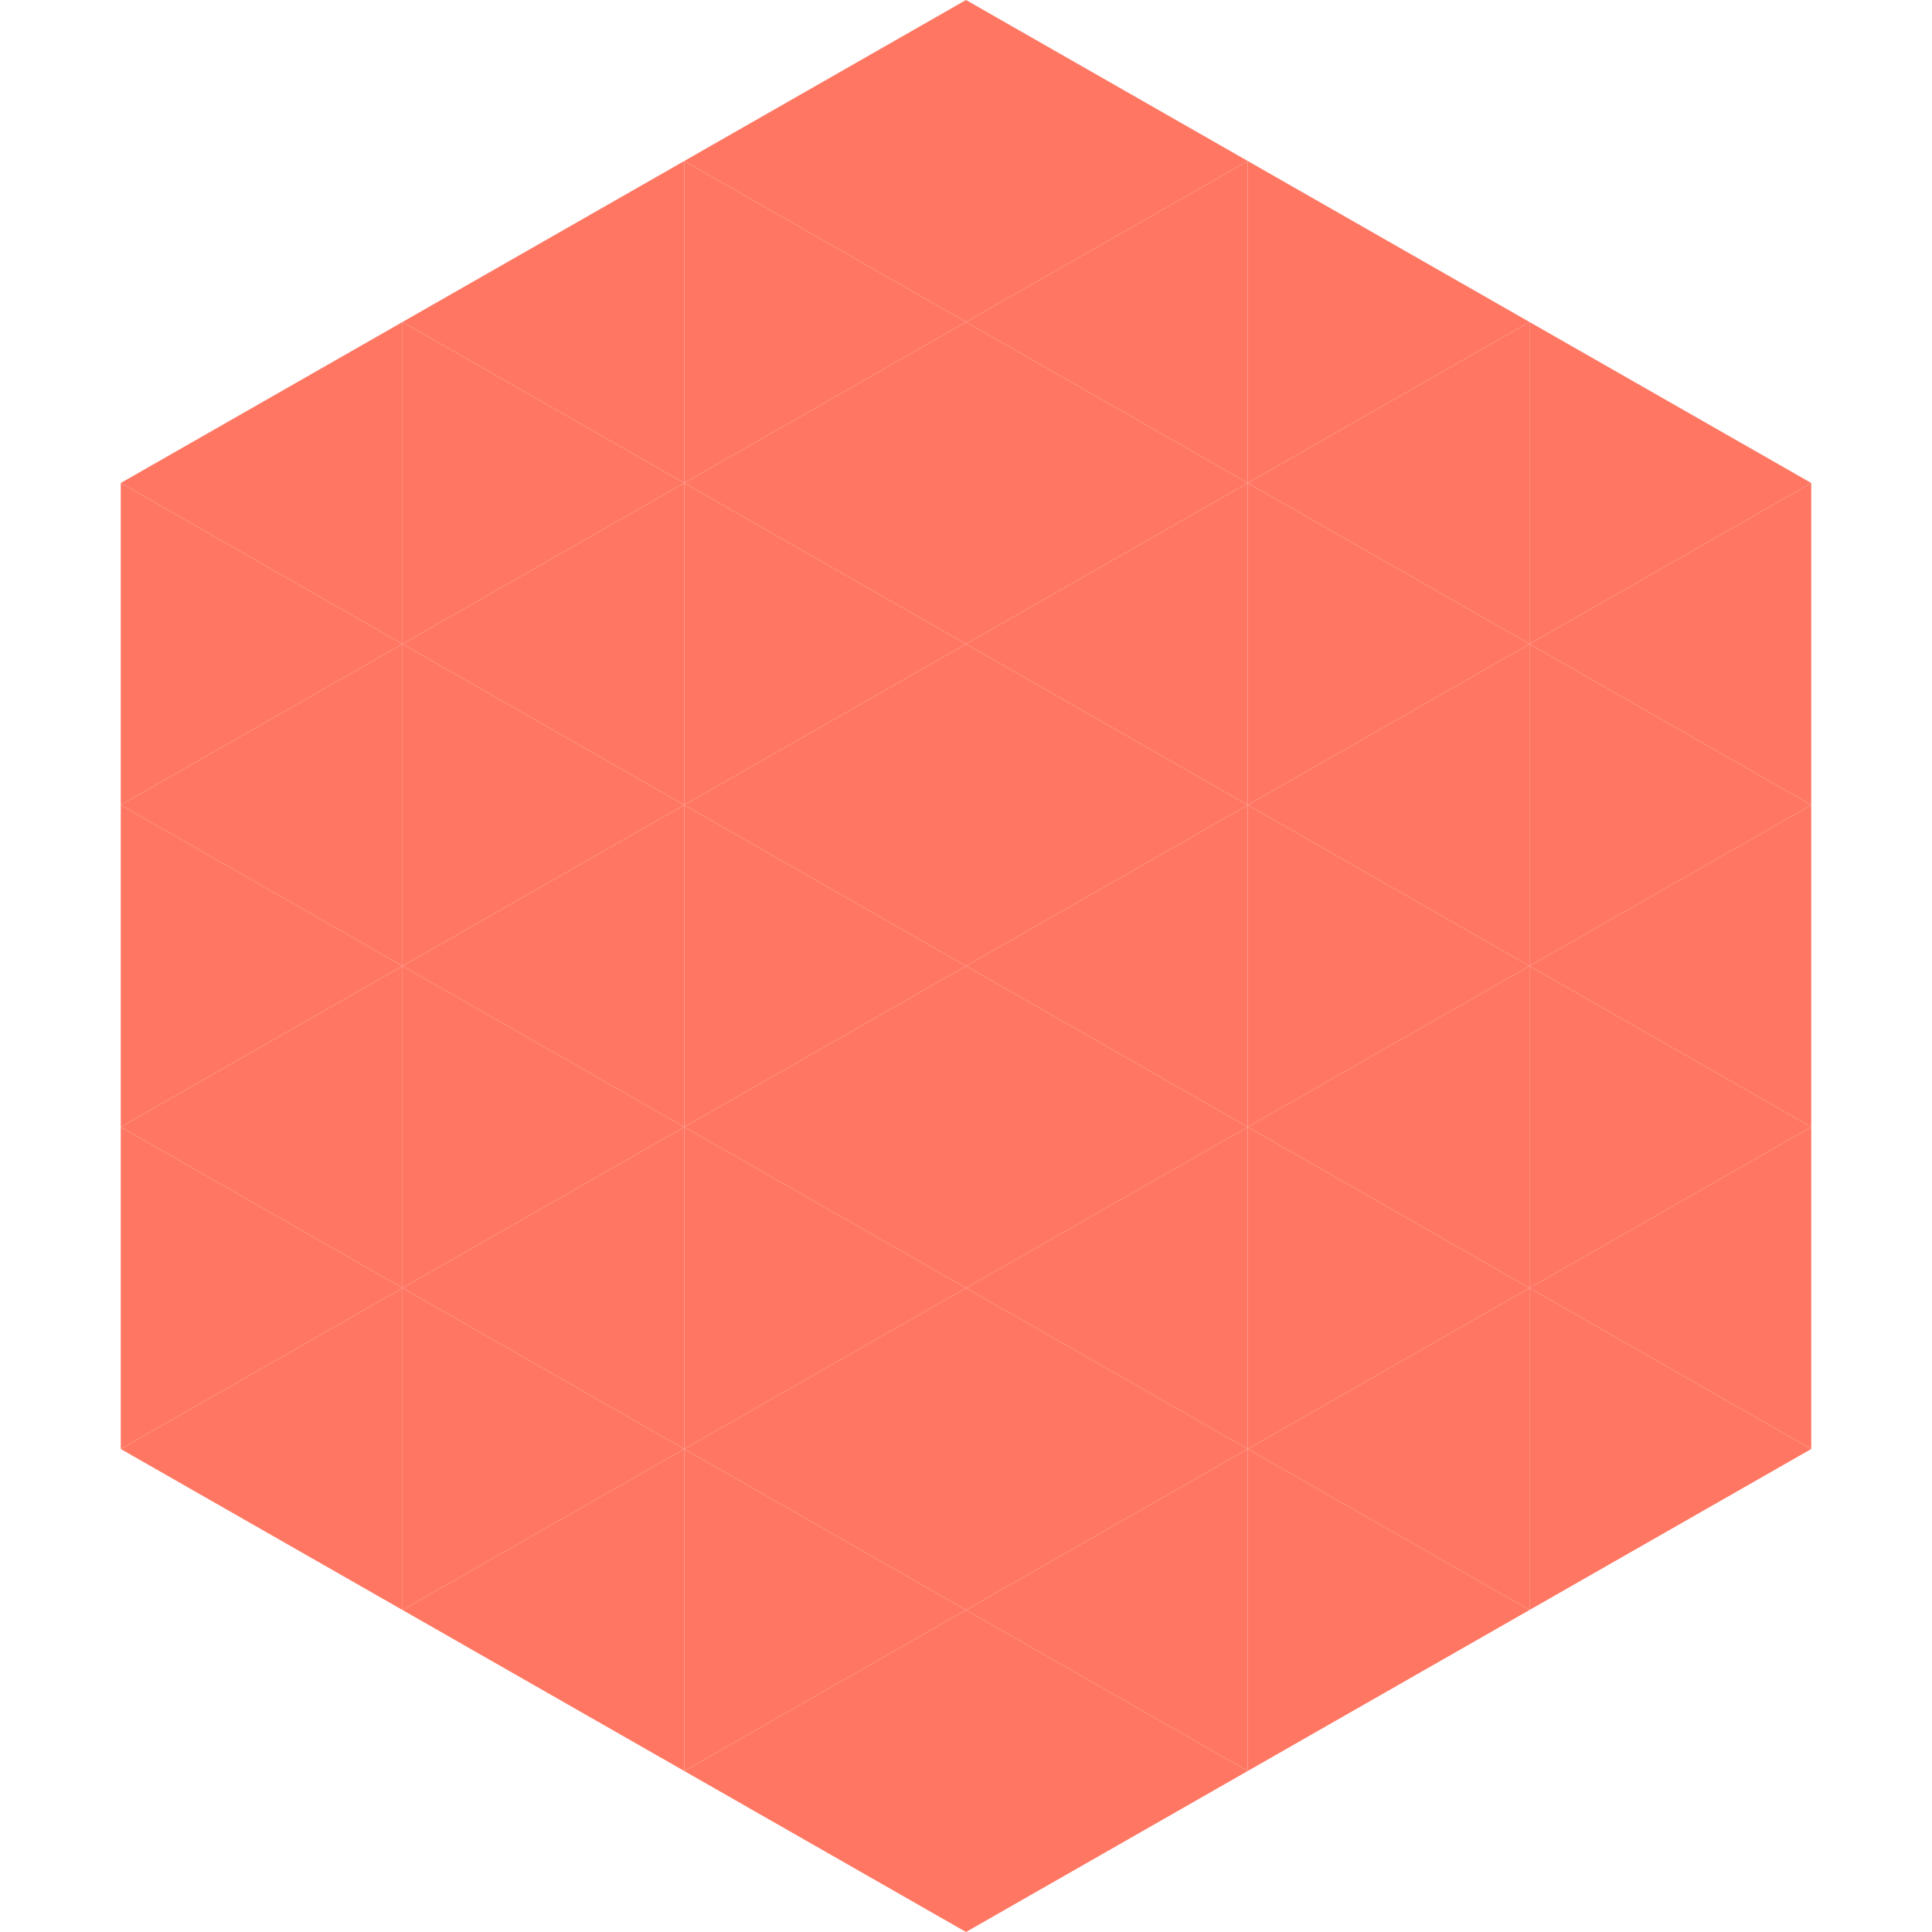 <?xml version="1.0"?>
<!-- Generated by SVGo -->
<svg width="240" height="240"
     xmlns="http://www.w3.org/2000/svg"
     xmlns:xlink="http://www.w3.org/1999/xlink">
<polygon points="50,40 15,60 50,80" style="fill:rgb(255,119,99)" />
<polygon points="190,40 225,60 190,80" style="fill:rgb(255,119,99)" />
<polygon points="15,60 50,80 15,100" style="fill:rgb(255,119,99)" />
<polygon points="225,60 190,80 225,100" style="fill:rgb(255,119,99)" />
<polygon points="50,80 15,100 50,120" style="fill:rgb(255,119,99)" />
<polygon points="190,80 225,100 190,120" style="fill:rgb(255,119,99)" />
<polygon points="15,100 50,120 15,140" style="fill:rgb(255,119,99)" />
<polygon points="225,100 190,120 225,140" style="fill:rgb(255,119,99)" />
<polygon points="50,120 15,140 50,160" style="fill:rgb(255,119,99)" />
<polygon points="190,120 225,140 190,160" style="fill:rgb(255,119,99)" />
<polygon points="15,140 50,160 15,180" style="fill:rgb(255,119,99)" />
<polygon points="225,140 190,160 225,180" style="fill:rgb(255,119,99)" />
<polygon points="50,160 15,180 50,200" style="fill:rgb(255,119,99)" />
<polygon points="190,160 225,180 190,200" style="fill:rgb(255,119,99)" />
<polygon points="15,180 50,200 15,220" style="fill:rgb(255,255,255); fill-opacity:0" />
<polygon points="225,180 190,200 225,220" style="fill:rgb(255,255,255); fill-opacity:0" />
<polygon points="50,0 85,20 50,40" style="fill:rgb(255,255,255); fill-opacity:0" />
<polygon points="190,0 155,20 190,40" style="fill:rgb(255,255,255); fill-opacity:0" />
<polygon points="85,20 50,40 85,60" style="fill:rgb(255,119,99)" />
<polygon points="155,20 190,40 155,60" style="fill:rgb(255,119,99)" />
<polygon points="50,40 85,60 50,80" style="fill:rgb(255,119,99)" />
<polygon points="190,40 155,60 190,80" style="fill:rgb(255,119,99)" />
<polygon points="85,60 50,80 85,100" style="fill:rgb(255,119,99)" />
<polygon points="155,60 190,80 155,100" style="fill:rgb(255,119,99)" />
<polygon points="50,80 85,100 50,120" style="fill:rgb(255,119,99)" />
<polygon points="190,80 155,100 190,120" style="fill:rgb(255,119,99)" />
<polygon points="85,100 50,120 85,140" style="fill:rgb(255,119,99)" />
<polygon points="155,100 190,120 155,140" style="fill:rgb(255,119,99)" />
<polygon points="50,120 85,140 50,160" style="fill:rgb(255,119,99)" />
<polygon points="190,120 155,140 190,160" style="fill:rgb(255,119,99)" />
<polygon points="85,140 50,160 85,180" style="fill:rgb(255,119,99)" />
<polygon points="155,140 190,160 155,180" style="fill:rgb(255,119,99)" />
<polygon points="50,160 85,180 50,200" style="fill:rgb(255,119,99)" />
<polygon points="190,160 155,180 190,200" style="fill:rgb(255,119,99)" />
<polygon points="85,180 50,200 85,220" style="fill:rgb(255,119,99)" />
<polygon points="155,180 190,200 155,220" style="fill:rgb(255,119,99)" />
<polygon points="120,0 85,20 120,40" style="fill:rgb(255,119,99)" />
<polygon points="120,0 155,20 120,40" style="fill:rgb(255,119,99)" />
<polygon points="85,20 120,40 85,60" style="fill:rgb(255,119,99)" />
<polygon points="155,20 120,40 155,60" style="fill:rgb(255,119,99)" />
<polygon points="120,40 85,60 120,80" style="fill:rgb(255,119,99)" />
<polygon points="120,40 155,60 120,80" style="fill:rgb(255,119,99)" />
<polygon points="85,60 120,80 85,100" style="fill:rgb(255,119,99)" />
<polygon points="155,60 120,80 155,100" style="fill:rgb(255,119,99)" />
<polygon points="120,80 85,100 120,120" style="fill:rgb(255,119,99)" />
<polygon points="120,80 155,100 120,120" style="fill:rgb(255,119,99)" />
<polygon points="85,100 120,120 85,140" style="fill:rgb(255,119,99)" />
<polygon points="155,100 120,120 155,140" style="fill:rgb(255,119,99)" />
<polygon points="120,120 85,140 120,160" style="fill:rgb(255,119,99)" />
<polygon points="120,120 155,140 120,160" style="fill:rgb(255,119,99)" />
<polygon points="85,140 120,160 85,180" style="fill:rgb(255,119,99)" />
<polygon points="155,140 120,160 155,180" style="fill:rgb(255,119,99)" />
<polygon points="120,160 85,180 120,200" style="fill:rgb(255,119,99)" />
<polygon points="120,160 155,180 120,200" style="fill:rgb(255,119,99)" />
<polygon points="85,180 120,200 85,220" style="fill:rgb(255,119,99)" />
<polygon points="155,180 120,200 155,220" style="fill:rgb(255,119,99)" />
<polygon points="120,200 85,220 120,240" style="fill:rgb(255,119,99)" />
<polygon points="120,200 155,220 120,240" style="fill:rgb(255,119,99)" />
<polygon points="85,220 120,240 85,260" style="fill:rgb(255,255,255); fill-opacity:0" />
<polygon points="155,220 120,240 155,260" style="fill:rgb(255,255,255); fill-opacity:0" />
</svg>

